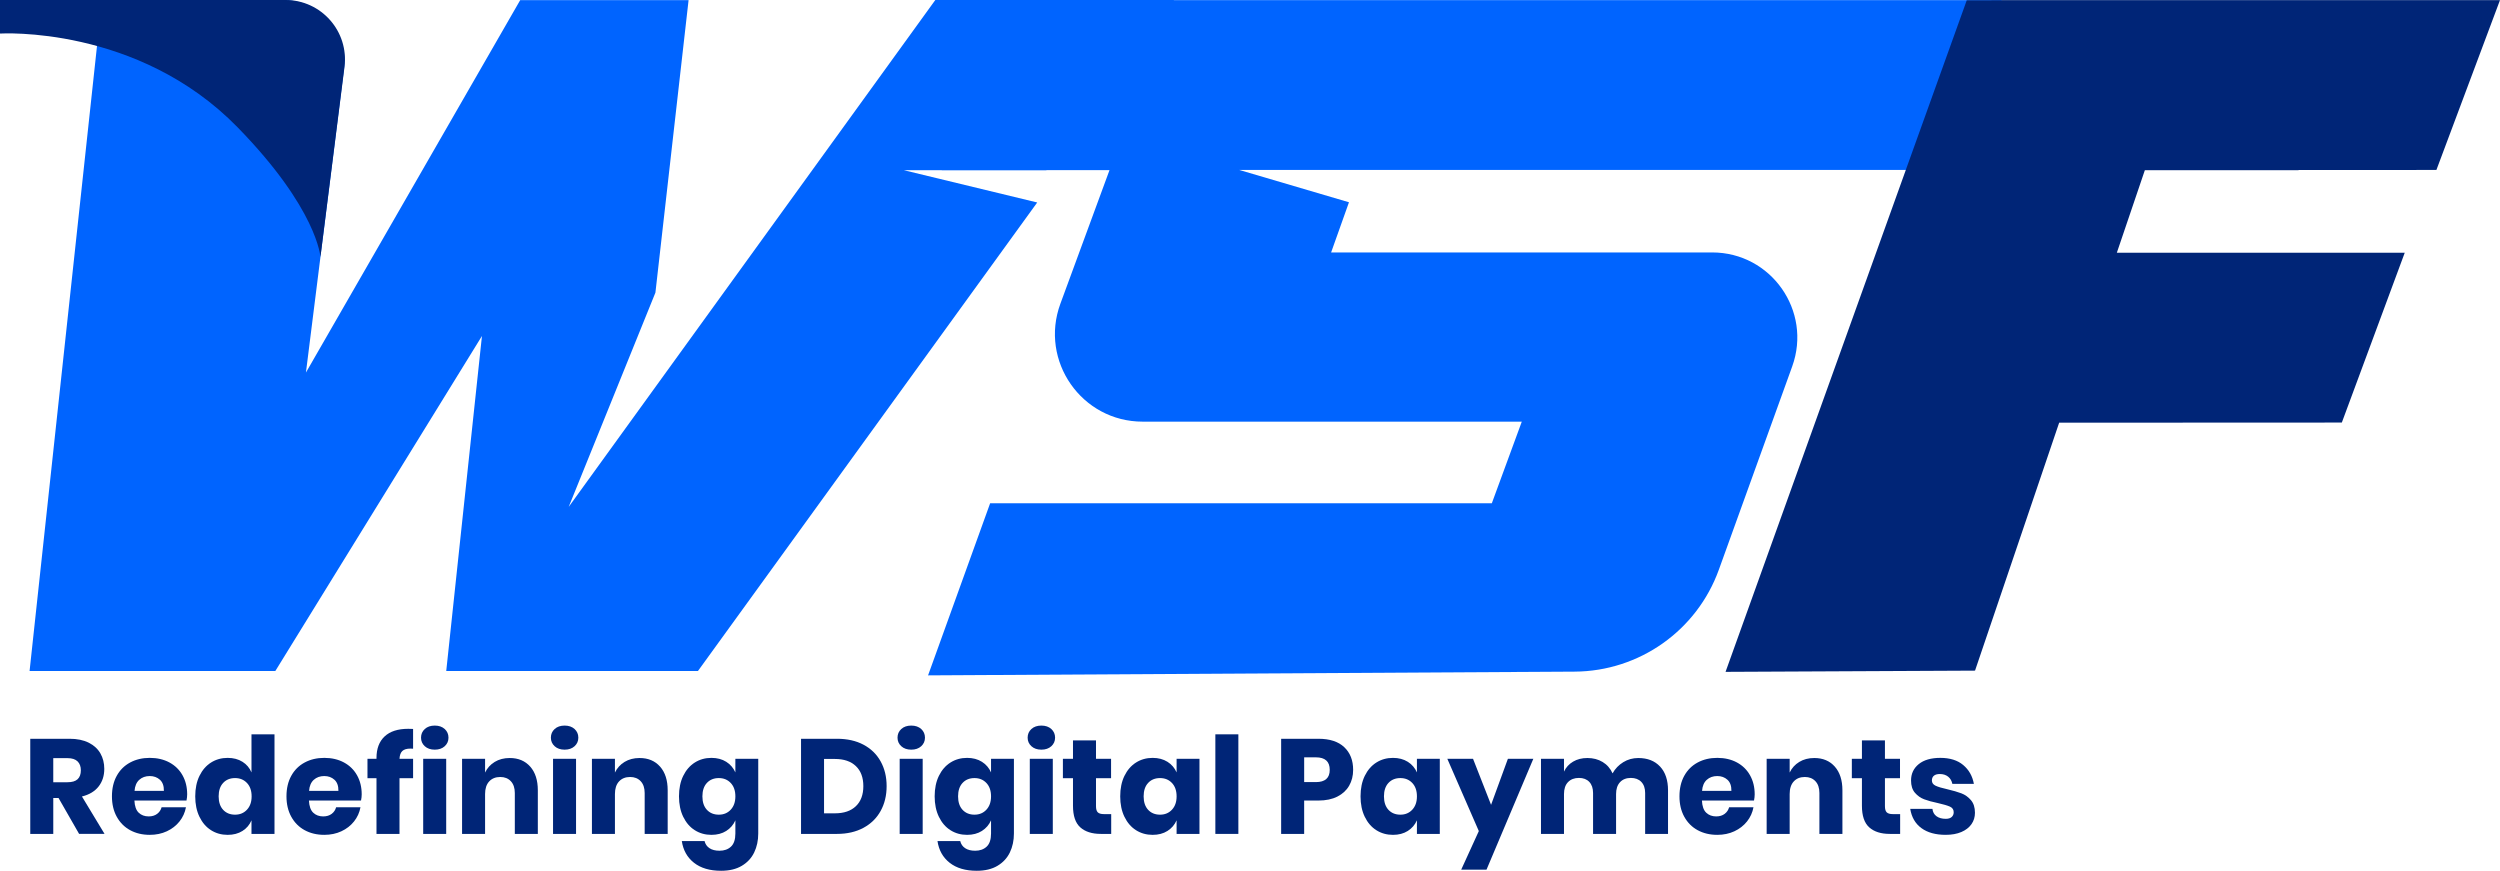 <?xml version="1.0" encoding="UTF-8"?>
<svg id="Layer_1" xmlns="http://www.w3.org/2000/svg" version="1.1" viewBox="0 0 875.003 304.773">
  <!-- Generator: Adobe Illustrator 29.5.0, SVG Export Plug-In . SVG Version: 2.1.0 Build 137)  -->
  <path d="M35.686.001L10.353,234.855h86.011l72.321-117.26-12.5,117.26h88.094l118.749-163.986-46.726-11.309h49.931L410.991.001h-83.63l-128.32,177.414,30.357-74.999L241.005.036h-58.928l-74.999,130.356,13.329-106.164C122.024,11.437,112.104.106,99.211.018L35.687,0h0Z" fill="#0064ff"/>
  <path d="M700.709.036l-22.024,59.449h-244.937l38.392,11.309-6.25,17.559h133.371c20.637,0,35.018,20.479,28.014,39.891l-25.678,71.161c-7.684,21.296-27.838,35.536-50.477,35.667l-226.299,1.309,21.726-60.232h175.593l10.489-28.571h-132.702c-21.337,0-36.158-21.241-28.794-41.267l17.191-46.753h-58.742L389.105.035h311.604Z" fill="#0064ff"/>
  <polygon points="804.502 59.559 804.503 59.508 852.745 59.485 875.003 .036 700.701 .036 700.7 .103 688.363 .111 667.004 59.559 667.011 59.559 603.943 235.151 691.263 234.721 720.71 147.943 819.643 147.896 841.667 88.447 740.899 88.447 750.702 59.559 804.502 59.559" fill="#002577"/>
  <g>
    <path d="M27.688,291.868l-7.205-12.576h-1.837v12.576h-8.053v-33.298h13.753c2.637,0,4.866.454,6.688,1.366,1.821.91,3.187,2.158,4.097,3.744s1.367,3.399,1.367,5.439c0,2.418-.668,4.474-2.002,6.17-1.335,1.695-3.274,2.856-5.817,3.484l7.912,13.094h-8.903ZM18.645,273.783h4.992c1.602,0,2.779-.352,3.532-1.06.754-.707,1.131-1.75,1.131-3.133,0-1.318-.384-2.354-1.154-3.108s-1.938-1.13-3.509-1.13h-4.992v8.431Z" fill="#002577"/>
    <path d="M65.272,280.189h-18.227c.094,1.978.595,3.4,1.507,4.263.91.863,2.072,1.294,3.485,1.294,1.193,0,2.182-.299,2.968-.895.784-.596,1.303-1.366,1.554-2.308h8.524c-.345,1.854-1.099,3.509-2.26,4.969-1.162,1.459-2.638,2.606-4.427,3.438s-3.784,1.247-5.981,1.247c-2.575,0-4.86-.542-6.853-1.625-1.995-1.083-3.556-2.644-4.687-4.686s-1.696-4.428-1.696-7.159c0-2.762.557-5.158,1.672-7.181,1.114-2.026,2.676-3.581,4.687-4.664,2.009-1.083,4.301-1.625,6.877-1.625,2.605,0,4.898.536,6.877,1.602,1.978,1.067,3.509,2.567,4.592,4.499s1.625,4.153,1.625,6.665c0,.659-.079,1.382-.236,2.166h0ZM55.97,272.912c-.959-.863-2.143-1.295-3.556-1.295-1.476,0-2.701.44-3.674,1.319s-1.523,2.166-1.649,3.861h10.267c.031-1.726-.432-3.022-1.39-3.885h0Z" fill="#002577"/>
    <path d="M84.864,266.623c1.443.912,2.496,2.152,3.156,3.721v-13.328h8.054v34.853h-8.054v-4.757c-.659,1.572-1.711,2.811-3.156,3.721-1.444.912-3.172,1.366-5.18,1.366-2.166,0-4.105-.542-5.818-1.625s-3.061-2.644-4.051-4.686c-.989-2.042-1.483-4.428-1.483-7.159,0-2.762.495-5.158,1.483-7.181.99-2.026,2.339-3.581,4.051-4.664s3.65-1.625,5.818-1.625c2.009,0,3.736.456,5.18,1.366h0ZM78.105,274.019c-1.052,1.13-1.578,2.701-1.578,4.71s.526,3.581,1.578,4.711c1.051,1.13,2.441,1.695,4.168,1.695,1.695,0,3.085-.58,4.168-1.742s1.625-2.716,1.625-4.664c0-1.978-.542-3.539-1.625-4.686-1.083-1.146-2.473-1.718-4.168-1.718-1.727,0-3.117.565-4.168,1.695h0Z" fill="#002577"/>
    <path d="M126.357,280.189h-18.227c.094,1.978.595,3.4,1.507,4.263.91.863,2.072,1.294,3.485,1.294,1.193,0,2.182-.299,2.968-.895.784-.596,1.303-1.366,1.554-2.308h8.524c-.345,1.854-1.099,3.509-2.26,4.969-1.162,1.459-2.638,2.606-4.427,3.438s-3.784,1.247-5.981,1.247c-2.575,0-4.86-.542-6.853-1.625-1.995-1.083-3.556-2.644-4.687-4.686s-1.696-4.428-1.696-7.159c0-2.762.557-5.158,1.672-7.181,1.114-2.026,2.676-3.581,4.687-4.664,2.009-1.083,4.301-1.625,6.877-1.625,2.605,0,4.898.536,6.877,1.602,1.978,1.067,3.509,2.567,4.592,4.499s1.625,4.153,1.625,6.665c0,.659-.079,1.382-.236,2.166h-.001ZM117.054,272.912c-.959-.863-2.143-1.295-3.556-1.295-1.476,0-2.701.44-3.674,1.319s-1.523,2.166-1.649,3.861h10.267c.031-1.726-.432-3.022-1.39-3.885h.001Z" fill="#002577"/>
    <path d="M143.687,262.007c-1.319,0-2.277.283-2.873.849-.597.565-.927,1.475-.989,2.732h4.756v6.782h-4.756v19.498h-8.054v-19.498h-3.156v-6.782h3.156v-.283c0-3.265.949-5.786,2.849-7.56,1.899-1.775,4.655-2.661,8.265-2.661.754,0,1.319.016,1.696.047v6.924l-.895-.048h0Z" fill="#002577"/>
    <path d="M148.681,255.155c.879-.8,2.041-1.201,3.485-1.201s2.606.4,3.485,1.201,1.319,1.814,1.319,3.037c0,1.194-.44,2.19-1.319,2.99s-2.041,1.202-3.485,1.202-2.606-.401-3.485-1.202c-.879-.8-1.319-1.797-1.319-2.99,0-1.223.439-2.237,1.319-3.037ZM156.169,265.588v26.281h-8.053v-26.281h8.053Z" fill="#002577"/>
    <path d="M185.58,268.319c1.774,2.009,2.661,4.773,2.661,8.288v15.261h-8.054v-14.318c0-1.758-.464-3.133-1.39-4.12-.927-.99-2.159-1.484-3.697-1.484-1.634,0-2.928.519-3.885,1.555-.959,1.036-1.436,2.513-1.436,4.427v13.942h-8.053v-26.281h8.053v4.803c.754-1.569,1.876-2.809,3.368-3.72,1.491-.912,3.242-1.366,5.251-1.366,3.014,0,5.408,1.005,7.182,3.014h.001Z" fill="#002577"/>
    <path d="M194.129,255.155c.879-.8,2.041-1.201,3.485-1.201s2.606.4,3.485,1.201,1.319,1.814,1.319,3.037c0,1.194-.44,2.19-1.319,2.99s-2.041,1.202-3.485,1.202-2.606-.401-3.485-1.202c-.879-.8-1.319-1.797-1.319-2.99,0-1.223.439-2.237,1.319-3.037ZM201.617,265.588v26.281h-8.053v-26.281h8.053Z" fill="#002577"/>
    <path d="M231.029,268.319c1.774,2.009,2.661,4.773,2.661,8.288v15.261h-8.054v-14.318c0-1.758-.464-3.133-1.39-4.12-.927-.99-2.159-1.484-3.697-1.484-1.634,0-2.928.519-3.885,1.555-.959,1.036-1.436,2.513-1.436,4.427v13.942h-8.053v-26.281h8.053v4.803c.754-1.569,1.876-2.809,3.368-3.72,1.491-.912,3.242-1.366,5.251-1.366,3.014,0,5.408,1.005,7.182,3.014h.001Z" fill="#002577"/>
    <path d="M254.177,266.623c1.443.912,2.512,2.152,3.202,3.721v-4.756h8.007v26.138c0,2.45-.471,4.656-1.413,6.618s-2.386,3.524-4.333,4.686-4.364,1.743-7.253,1.743c-3.957,0-7.12-.935-9.491-2.803s-3.792-4.403-4.262-7.606h7.96c.251,1.067.824,1.899,1.719,2.496s2.064.896,3.509.896c1.663,0,3.005-.479,4.027-1.437,1.02-.957,1.531-2.488,1.531-4.592v-4.615c-.691,1.572-1.759,2.811-3.202,3.721-1.444.912-3.172,1.366-5.18,1.366-2.166,0-4.105-.542-5.818-1.625s-3.061-2.644-4.051-4.686c-.989-2.042-1.483-4.428-1.483-7.159,0-2.762.495-5.158,1.483-7.181.989-2.026,2.339-3.581,4.051-4.664s3.65-1.625,5.818-1.625c2.009,0,3.736.456,5.18,1.366h0ZM247.419,274.019c-1.052,1.13-1.578,2.701-1.578,4.71s.526,3.581,1.578,4.711c1.051,1.13,2.441,1.695,4.168,1.695,1.695,0,3.085-.58,4.168-1.742s1.625-2.716,1.625-4.664c0-1.978-.542-3.539-1.625-4.686-1.083-1.146-2.473-1.718-4.168-1.718-1.727,0-3.117.565-4.168,1.695h0Z" fill="#002577"/>
    <path d="M308.223,283.838c-1.398,2.528-3.408,4.499-6.029,5.911s-5.706,2.119-9.254,2.119h-12.575v-33.298h12.575c3.579,0,6.672.69,9.279,2.072,2.605,1.383,4.607,3.329,6.005,5.84,1.397,2.513,2.096,5.4,2.096,8.666s-.699,6.162-2.096,8.69h-.001ZM299.556,282.166c1.743-1.663,2.614-4.004,2.614-7.017s-.871-5.353-2.614-7.017c-1.743-1.663-4.185-2.496-7.324-2.496h-3.816v19.027h3.816c3.139,0,5.581-.83,7.324-2.496h0Z" fill="#002577"/>
    <path d="M315.452,255.155c.879-.8,2.041-1.201,3.485-1.201s2.606.4,3.485,1.201,1.319,1.814,1.319,3.037c0,1.194-.44,2.19-1.319,2.99s-2.041,1.202-3.485,1.202-2.606-.401-3.485-1.202c-.879-.8-1.319-1.797-1.319-2.99,0-1.223.439-2.237,1.319-3.037ZM322.94,265.588v26.281h-8.053v-26.281h8.053Z" fill="#002577"/>
    <path d="M343.663,266.623c1.443.912,2.512,2.152,3.202,3.721v-4.756h8.007v26.138c0,2.45-.471,4.656-1.413,6.618s-2.386,3.524-4.333,4.686-4.364,1.743-7.253,1.743c-3.957,0-7.12-.935-9.491-2.803s-3.792-4.403-4.262-7.606h7.96c.251,1.067.824,1.899,1.719,2.496s2.064.896,3.509.896c1.663,0,3.005-.479,4.027-1.437,1.02-.957,1.531-2.488,1.531-4.592v-4.615c-.691,1.572-1.759,2.811-3.202,3.721-1.444.912-3.172,1.366-5.18,1.366-2.166,0-4.105-.542-5.818-1.625s-3.061-2.644-4.051-4.686c-.989-2.042-1.483-4.428-1.483-7.159,0-2.762.495-5.158,1.483-7.181.989-2.026,2.339-3.581,4.051-4.664s3.65-1.625,5.818-1.625c2.009,0,3.736.456,5.18,1.366h0ZM336.903,274.019c-1.052,1.13-1.578,2.701-1.578,4.71s.526,3.581,1.578,4.711c1.051,1.13,2.441,1.695,4.168,1.695,1.695,0,3.085-.58,4.168-1.742s1.625-2.716,1.625-4.664c0-1.978-.542-3.539-1.625-4.686-1.083-1.146-2.473-1.718-4.168-1.718-1.727,0-3.117.565-4.168,1.695h0Z" fill="#002577"/>
    <path d="M360.994,255.155c.879-.8,2.041-1.201,3.485-1.201s2.606.4,3.485,1.201,1.319,1.814,1.319,3.037c0,1.194-.44,2.19-1.319,2.99s-2.041,1.202-3.485,1.202-2.606-.401-3.485-1.202c-.879-.8-1.319-1.797-1.319-2.99,0-1.223.439-2.237,1.319-3.037ZM368.482,265.588v26.281h-8.053v-26.281h8.053Z" fill="#002577"/>
    <path d="M388.922,284.944v6.924h-3.627c-3.078,0-5.471-.761-7.182-2.284-1.712-1.523-2.566-4.043-2.566-7.56v-9.655h-3.532v-6.782h3.532v-6.453h8.053v6.453h5.276v6.782h-5.276v9.796c0,1.036.212,1.759.636,2.166.424.409,1.138.612,2.143.612h2.543-.001Z" fill="#002577"/>
    <path d="M408.609,266.623c1.443.912,2.512,2.152,3.202,3.721v-4.756h8.006v26.281h-8.006v-4.757c-.691,1.572-1.759,2.811-3.202,3.721-1.445.912-3.172,1.366-5.18,1.366-2.166,0-4.106-.542-5.818-1.625-1.712-1.083-3.061-2.644-4.051-4.686s-1.484-4.428-1.484-7.159c0-2.762.495-5.158,1.484-7.181.989-2.026,2.338-3.581,4.051-4.664,1.711-1.083,3.65-1.625,5.818-1.625,2.009,0,3.735.456,5.18,1.366h0ZM401.85,274.019c-1.053,1.13-1.578,2.701-1.578,4.71s.525,3.581,1.578,4.711c1.05,1.13,2.441,1.695,4.168,1.695,1.695,0,3.086-.58,4.169-1.742s1.625-2.716,1.625-4.664c0-1.978-.542-3.539-1.625-4.686-1.083-1.146-2.474-1.718-4.169-1.718-1.726,0-3.117.565-4.168,1.695h0Z" fill="#002577"/>
    <path d="M433.428,257.016v34.853h-8.052v-34.853h8.052Z" fill="#002577"/>
    <path d="M456.458,280.189v11.68h-8.054v-33.298h13.046c3.957,0,6.97.982,9.044,2.944s3.108,4.608,3.108,7.936c0,2.073-.464,3.917-1.39,5.533-.926,1.619-2.301,2.89-4.12,3.816-1.822.926-4.035,1.39-6.641,1.39h-4.992ZM465.408,269.449c0-2.921-1.617-4.38-4.851-4.38h-4.097v8.666h4.097c3.234,0,4.851-1.429,4.851-4.287h0Z" fill="#002577"/>
    <path d="M492.723,266.623c1.443.912,2.512,2.152,3.202,3.721v-4.756h8.006v26.281h-8.006v-4.757c-.691,1.572-1.759,2.811-3.202,3.721-1.445.912-3.172,1.366-5.18,1.366-2.166,0-4.106-.542-5.818-1.625-1.712-1.083-3.061-2.644-4.051-4.686s-1.484-4.428-1.484-7.159c0-2.762.495-5.158,1.484-7.181.99-2.026,2.338-3.581,4.051-4.664,1.711-1.083,3.65-1.625,5.818-1.625,2.009,0,3.735.456,5.18,1.366h0ZM485.965,274.019c-1.053,1.13-1.578,2.701-1.578,4.71s.525,3.581,1.578,4.711c1.05,1.13,2.441,1.695,4.168,1.695,1.695,0,3.086-.58,4.169-1.742s1.625-2.716,1.625-4.664c0-1.978-.542-3.539-1.625-4.686-1.083-1.146-2.474-1.718-4.169-1.718-1.726,0-3.117.565-4.168,1.695h0Z" fill="#002577"/>
    <path d="M515.567,265.588l6.31,16.107,5.887-16.107h8.901l-16.39,38.808h-8.855l6.17-13.517-11.021-25.291h8.997Z" fill="#002577"/>
    <path d="M581.032,268.296c1.852,1.993,2.778,4.764,2.778,8.312v15.261h-8.007v-14.318c0-1.663-.447-2.96-1.342-3.885-.895-.927-2.111-1.391-3.649-1.391-1.602,0-2.866.495-3.792,1.484-.927.99-1.39,2.378-1.39,4.168v13.942h-8.054v-14.318c0-1.663-.44-2.96-1.319-3.885-.879-.927-2.089-1.391-3.626-1.391-1.602,0-2.873.488-3.816,1.46-.942.974-1.413,2.371-1.413,4.191v13.942h-8.054v-26.281h8.054v4.474c.69-1.475,1.75-2.638,3.18-3.485,1.429-.847,3.1-1.27,5.016-1.27,2.009,0,3.782.464,5.321,1.39s2.701,2.253,3.485,3.979c.91-1.632,2.158-2.935,3.744-3.908,1.586-.973,3.336-1.459,5.251-1.459,3.234,0,5.777.996,7.63,2.99h.001Z" fill="#002577"/>
    <path d="M613.905,280.189h-18.227c.095,1.978.596,3.4,1.508,4.263.91.863,2.073,1.294,3.485,1.294,1.193,0,2.182-.299,2.968-.895.783-.596,1.302-1.366,1.555-2.308h8.524c-.345,1.854-1.099,3.509-2.26,4.969-1.163,1.459-2.638,2.606-4.428,3.438-1.789.832-3.784,1.247-5.981,1.247-2.574,0-4.859-.542-6.852-1.625-1.995-1.083-3.556-2.644-4.686-4.686-1.132-2.042-1.696-4.428-1.696-7.159,0-2.762.557-5.158,1.671-7.181,1.115-2.026,2.677-3.581,4.687-4.664,2.009-1.083,4.301-1.625,6.876-1.625,2.606,0,4.898.536,6.877,1.602,1.978,1.067,3.509,2.567,4.592,4.499s1.625,4.153,1.625,6.665c0,.659-.08,1.382-.236,2.166h-.002ZM604.603,272.912c-.957-.863-2.141-1.295-3.556-1.295-1.476,0-2.701.44-3.673,1.319-.974.879-1.523,2.166-1.649,3.861h10.267c.03-1.726-.432-3.022-1.391-3.885h0Z" fill="#002577"/>
    <path d="M642.187,268.319c1.773,2.009,2.661,4.773,2.661,8.288v15.261h-8.054v-14.318c0-1.758-.464-3.133-1.39-4.12-.927-.99-2.16-1.484-3.697-1.484-1.633,0-2.928.519-3.886,1.555-.957,1.036-1.436,2.513-1.436,4.427v13.942h-8.054v-26.281h8.054v4.803c.754-1.569,1.876-2.809,3.368-3.72,1.491-.912,3.24-1.366,5.251-1.366,3.014,0,5.408,1.005,7.183,3.014h0Z" fill="#002577"/>
    <path d="M665.051,284.944v6.924h-3.626c-3.078,0-5.471-.761-7.183-2.284-1.711-1.523-2.566-4.043-2.566-7.56v-9.655h-3.532v-6.782h3.532v-6.453h8.054v6.453h5.274v6.782h-5.274v9.796c0,1.036.212,1.759.635,2.166.424.409,1.138.612,2.143.612h2.542Z" fill="#002577"/>
    <path d="M687.117,267.754c1.993,1.663,3.242,3.861,3.744,6.593h-7.536c-.22-1.066-.715-1.907-1.483-2.52-.77-.613-1.735-.919-2.897-.919-.912,0-1.602.196-2.073.589-.47.392-.706.949-.706,1.671,0,.816.431,1.429,1.295,1.837.863.407,2.22.816,4.073,1.223,2.009.471,3.657.951,4.945,1.436,1.287.488,2.402,1.28,3.344,2.378.943,1.1,1.414,2.575,1.414,4.428,0,1.506-.409,2.842-1.225,4.002-.816,1.163-1.995,2.073-3.532,2.733-1.539.659-3.361.988-5.463.988-3.549,0-6.39-.783-8.525-2.355-2.135-1.569-3.438-3.815-3.908-6.733h7.77c.126,1.13.604,1.993,1.437,2.589.83.597,1.907.895,3.226.895.91,0,1.602-.211,2.072-.635.471-.423.707-.981.707-1.671,0-.91-.432-1.562-1.295-1.954-.863-.393-2.268-.808-4.215-1.248-1.948-.407-3.549-.847-4.804-1.319-1.256-.471-2.339-1.231-3.249-2.284-.912-1.052-1.366-2.488-1.366-4.309,0-2.355.895-4.263,2.685-5.722,1.789-1.46,4.316-2.191,7.583-2.191,3.328,0,5.989.833,7.983,2.498h0Z" fill="#002577"/>
  </g>
  <path d="M112.151,89.945s-1.045-16.781-29.009-45.401C48.174,8.732,0,11.745,0,11.745V0h99.936c12.522,0,22.205,10.982,20.638,23.41l-8.424,66.535h0Z" fill="#002577"/>
</svg>